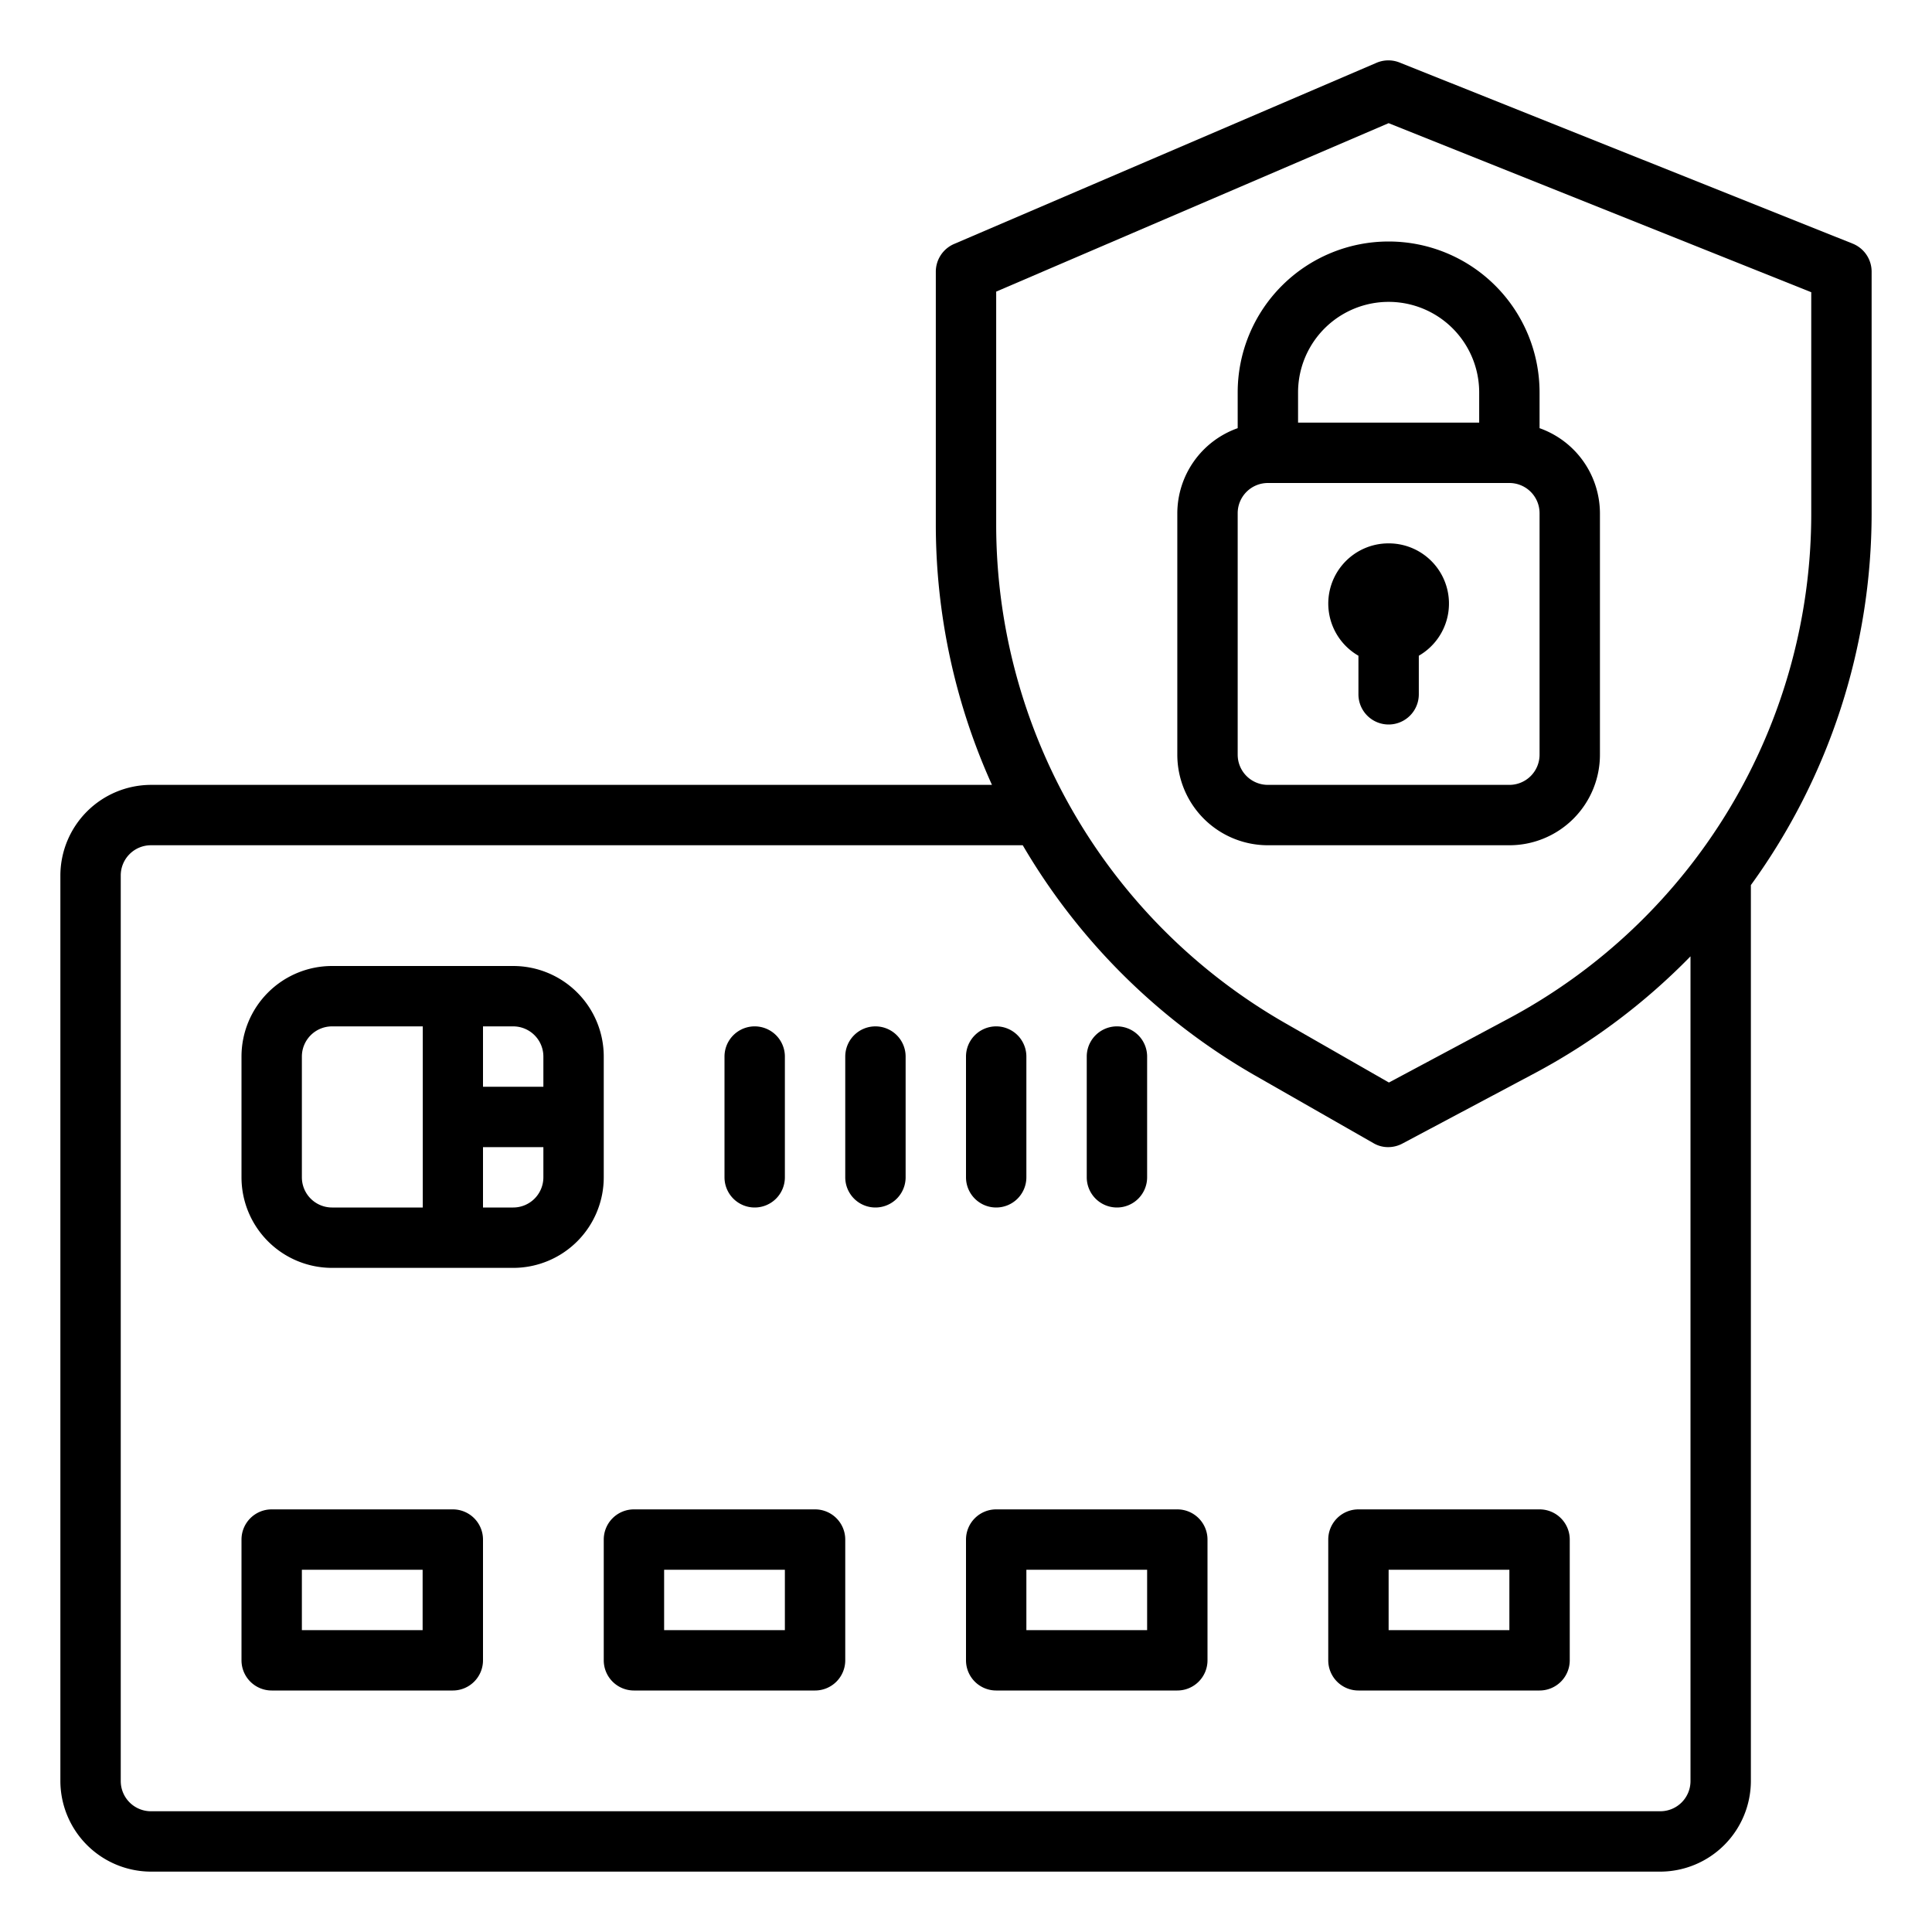 <svg xmlns="http://www.w3.org/2000/svg" viewBox="0 0 64 64"><g id="credit_card-protection-lock-sheild-safe" data-name="credit card-protection-lock-sheild-safe"><path d="M20,35a3,3,0,0,0-3-3H11a3,3,0,0,0-3,3v4a3,3,0,0,0,3,3h6a3,3,0,0,0,3-3Zm-2,0v1h-2V34h1A1,1,0,0,1,18,35Zm-8,4V35a1,1,0,0,1,1-1h3.005v6H11A1,1,0,0,1,10,39Zm7,1h-1V38h2v1A1,1,0,0,1,17,40Z"></path><path d="M25,40a1,1,0,0,0,1-1V35a1,1,0,0,0-2,0v4A1,1,0,0,0,25,40Z"></path><path d="M29,34a1,1,0,0,0-1,1v4a1,1,0,0,0,2,0V35A1,1,0,0,0,29,34Z"></path><path d="M33,40a1,1,0,0,0,1-1V35a1,1,0,0,0-2,0v4A1,1,0,0,0,33,40Z"></path><path d="M37,40a1,1,0,0,0,1-1V35a1,1,0,0,0-2,0v4A1,1,0,0,0,37,40Z"></path><path d="M39,50H33a1,1,0,0,0-1,1v4a1,1,0,0,0,1,1h6a1,1,0,0,0,1-1V51A1,1,0,0,0,39,50Zm-1,4H34V52h4Z"></path><path d="M15,50H9a1,1,0,0,0-1,1v4a1,1,0,0,0,1,1h6a1,1,0,0,0,1-1V51A1,1,0,0,0,15,50Zm-1,4H10V52h4Z"></path><path d="M27,50H21a1,1,0,0,0-1,1v4a1,1,0,0,0,1,1h6a1,1,0,0,0,1-1V51A1,1,0,0,0,27,50Zm-1,4H22V52h4Z"></path><path d="M51,50H45a1,1,0,0,0-1,1v4a1,1,0,0,0,1,1h6a1,1,0,0,0,1-1V51A1,1,0,0,0,51,50Zm-1,4H46V52h4Z"></path><path d="M61.37,8.07l-15.01-6a1,1,0,0,0-.76.01l-13.99,6A1,1,0,0,0,31,9v8.4A20.965,20.965,0,0,0,32.86,26H5a3.009,3.009,0,0,0-3,3V59a3.009,3.009,0,0,0,3,3H55a3.009,3.009,0,0,0,3-3V29.32A20.989,20.989,0,0,0,62,17V9A1,1,0,0,0,61.37,8.07ZM56,59a1,1,0,0,1-1,1H5a1,1,0,0,1-1-1V29a1,1,0,0,1,1-1H33.88a21.028,21.028,0,0,0,7.7,7.63l3.92,2.24a.947.947,0,0,0,.49.13,1,1,0,0,0,.47-.12l4.42-2.35A21.034,21.034,0,0,0,56,31.68Zm4-42A18.96,18.96,0,0,1,49.94,33.76l-3.93,2.1-3.44-1.97A19.034,19.034,0,0,1,33,17.4V9.66L46,4.08l14,5.6Z"></path><path d="M41,13v1.184A3,3,0,0,0,39,17v8a3,3,0,0,0,3,3h8a3,3,0,0,0,3-3V17a3,3,0,0,0-2-2.816V13a5,5,0,0,0-10,0ZM51,25a1,1,0,0,1-1,1H42a1,1,0,0,1-1-1V17a1,1,0,0,1,1-1h8a1,1,0,0,1,1,1ZM49,13v1H43V13a3,3,0,0,1,6,0Z"></path><path d="M46,18a1.994,1.994,0,0,0-1,3.722V23a1,1,0,0,0,2,0V21.722A1.994,1.994,0,0,0,46,18Z"></path></g></svg>